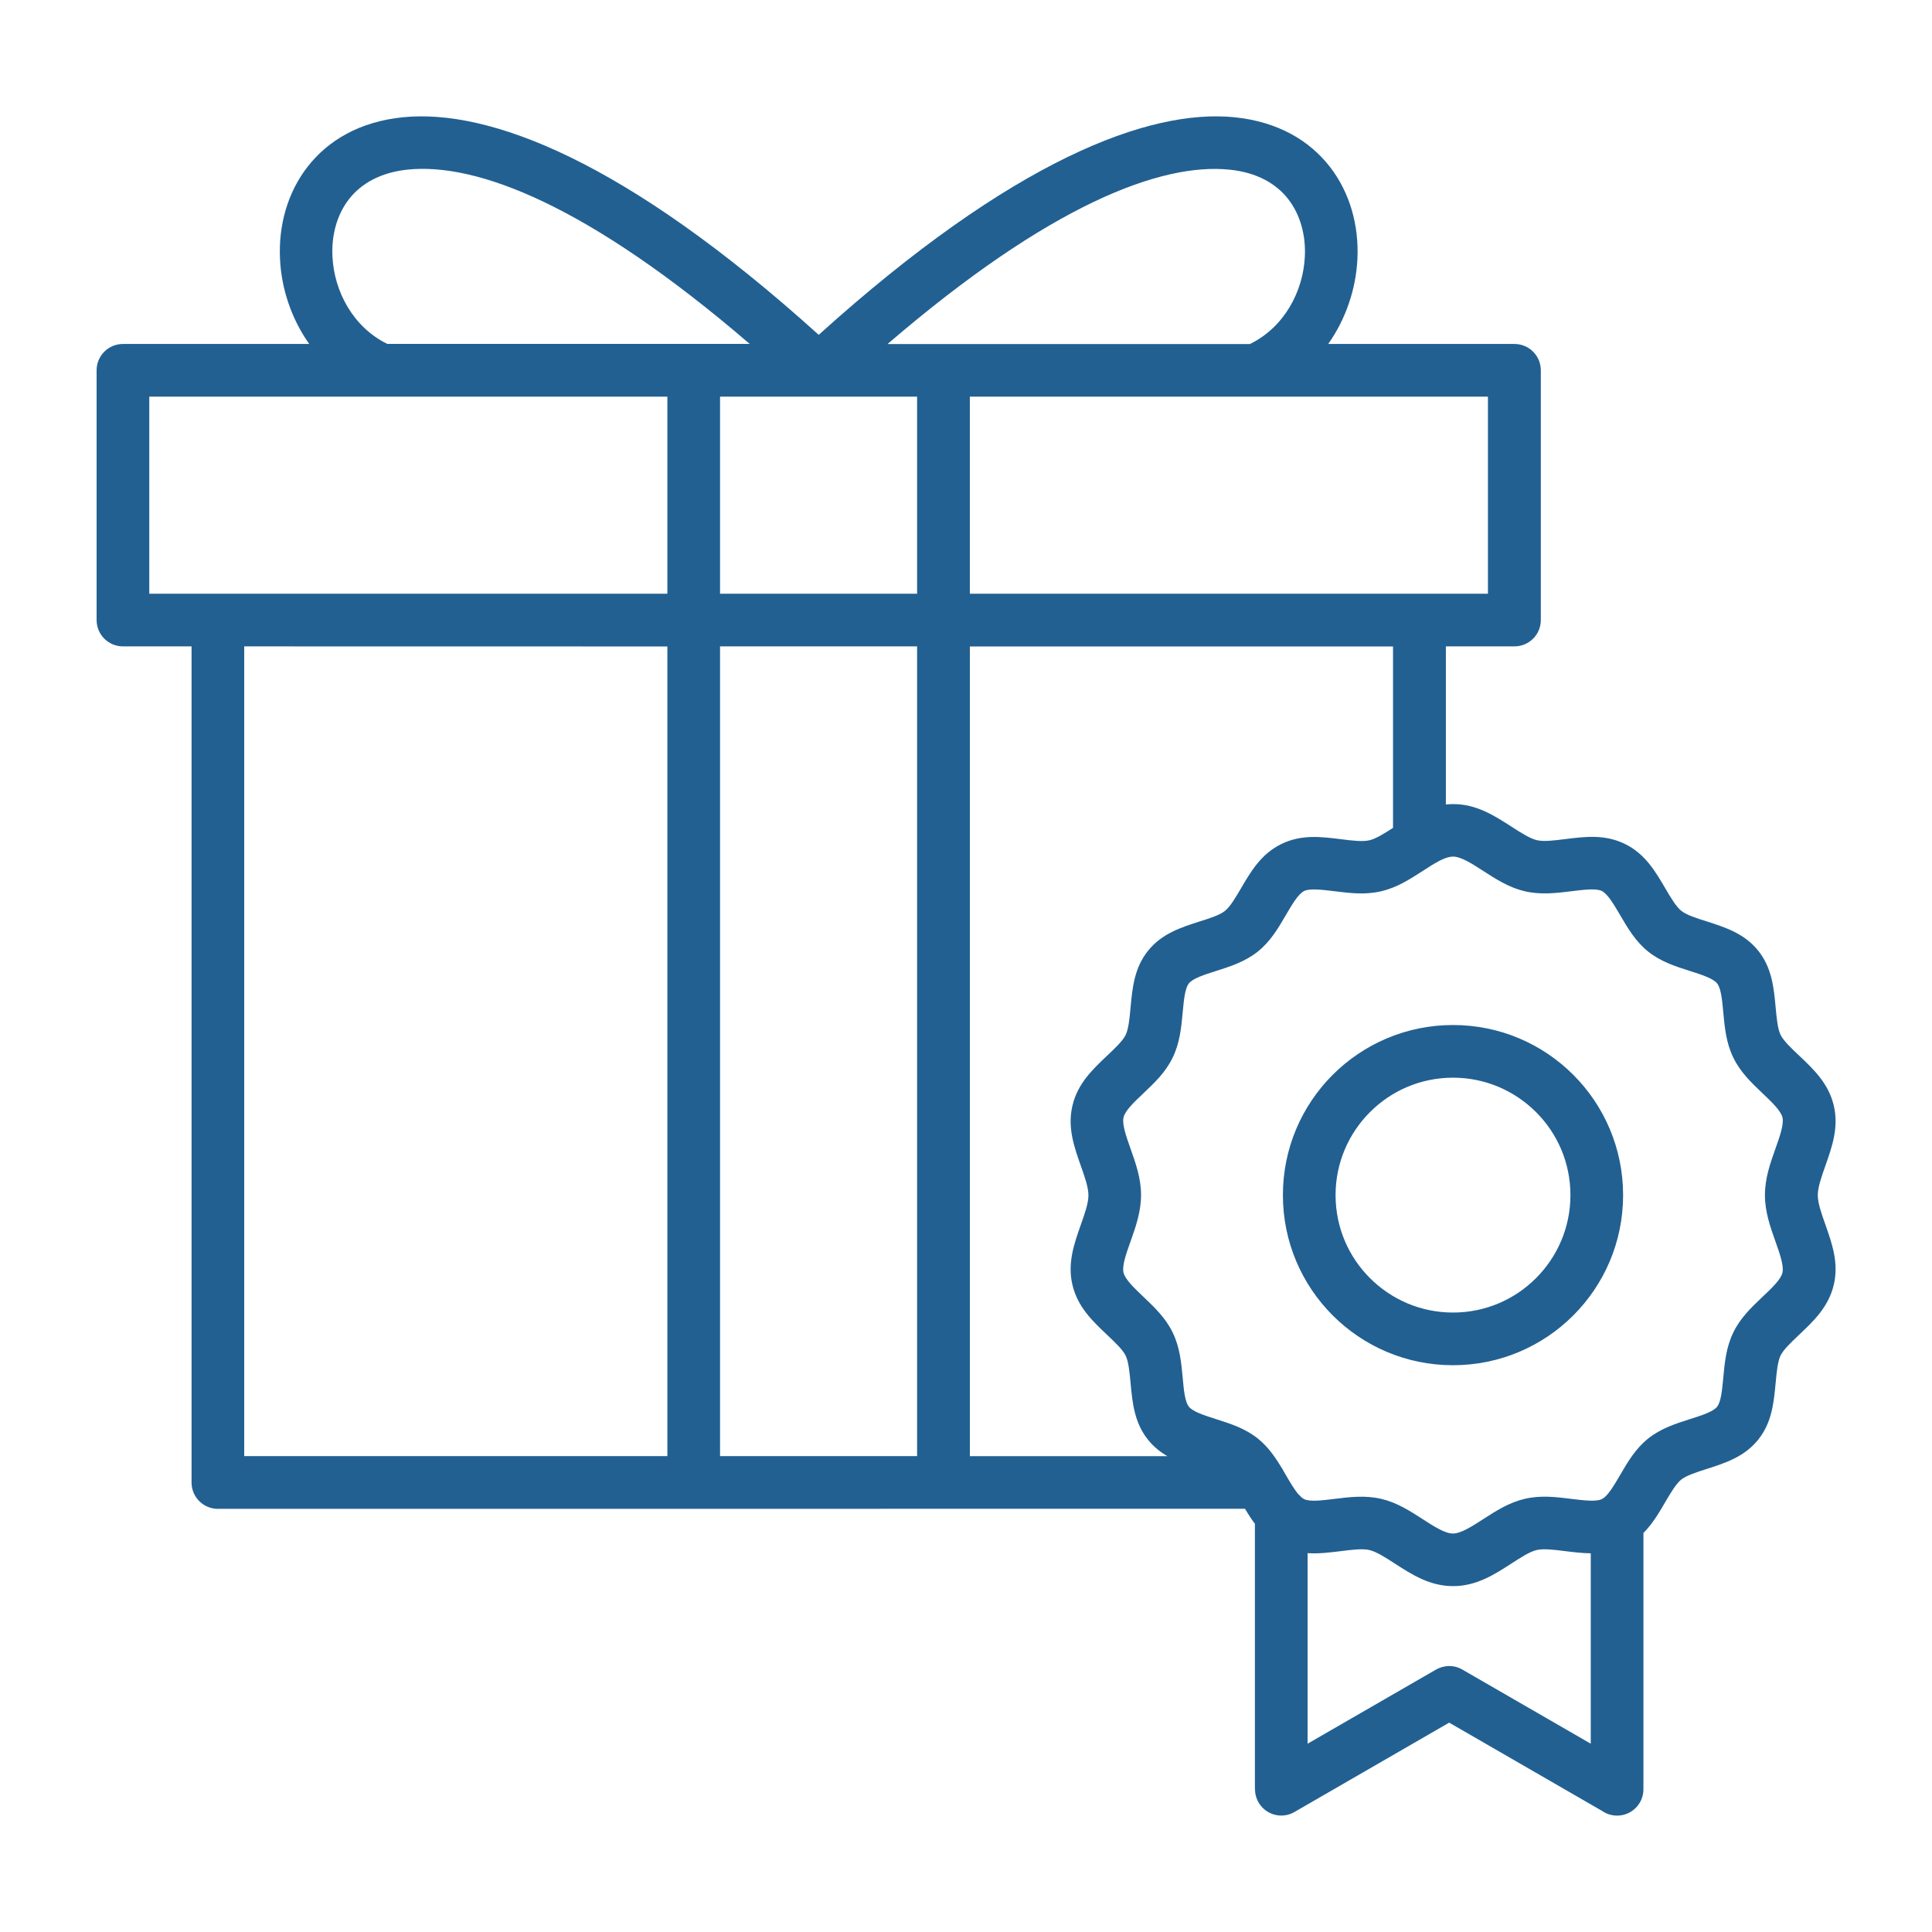 <?xml version="1.0" encoding="UTF-8"?>
<svg width="512pt" height="512pt" version="1.1" viewBox="0 0 512 512" xmlns="http://www.w3.org/2000/svg">
 <path d="m257.02 105.12v52.219h137.3v-52.219zm-80.16 52.219v-52.219h-137.3v52.219zm0 228.56v-214.58l-112.14-0.02v214.58h112.14zm13.961-214.6v214.58h52.219v-214.58zm0-66.18v52.219h52.219v-52.219zm7.879-13.961c-43.059-37.02-72.48-48.059-90.598-46.219-7.262 0.738-12.398 3.719-15.602 7.82-3.262 4.18-4.66 9.641-4.398 15.18 0.441 9.34 5.519 18.801 14.539 23.199h96.062zm132.56 0c9.02-4.398 14.102-13.859 14.539-23.199 0.262-5.559-1.16-11-4.398-15.18-3.199-4.121-8.34-7.102-15.602-7.82-18.121-1.84-47.52 9.199-90.598 46.219h96.062zm75.801 203.56c-5.641-5.641-13.422-9.121-22-9.121-8.602 0-16.379 3.481-22 9.121-5.641 5.641-9.121 13.422-9.121 22 0 8.602 3.481 16.379 9.121 22 5.641 5.641 13.422 9.121 22 9.121 8.602 0 16.379-3.481 22-9.121 5.641-5.641 9.121-13.422 9.121-22 0-8.602-3.481-16.379-9.121-22zm-22-23.078c12.461 0 23.719 5.039 31.879 13.199s13.199 19.441 13.199 31.879c0 12.461-5.039 23.719-13.199 31.879s-19.441 13.199-31.879 13.199c-12.461 0-23.719-5.039-31.879-13.199s-13.199-19.441-13.199-31.879c0-12.461 5.039-23.719 13.199-31.879s19.441-13.199 31.879-13.199zm-75.637 114.26h-52.398v-214.58h112.14v48.078c-2.281 1.461-4.519 2.879-6.242 3.281-1.84 0.441-4.699 0.078-7.539-0.281-5.281-0.66-10.539-1.32-15.859 1.301-5.32 2.621-8.02 7.219-10.699 11.801-1.398 2.379-2.801 4.762-4.18 5.879-1.379 1.121-4 1.961-6.621 2.781-5.059 1.621-10.121 3.238-13.781 7.801-3.66 4.559-4.16 9.859-4.641 15.141-0.262 2.781-0.52 5.578-1.301 7.18-0.762 1.559-2.801 3.5-4.859 5.441-3.922 3.699-7.859 7.441-9.238 13.301-1.359 5.781 0.441 10.879 2.262 16.039 0.98 2.781 1.98 5.602 1.98 7.699 0 2.121-1 4.922-1.98 7.699-1.82 5.16-3.621 10.262-2.262 16.039 1.379 5.859 5.32 9.602 9.238 13.301 2.039 1.941 4.102 3.879 4.859 5.441 0.781 1.621 1.039 4.398 1.301 7.18 0.5 5.301 0.98 10.578 4.641 15.141 1.52 1.898 3.281 3.281 5.18 4.359zm37.102 25.699v50.5l33.961-19.602c2.102-1.238 4.801-1.359 7.059-0.039l34.02 19.641v-50.461c-2.262-0.02-4.539-0.301-6.801-0.578-2.84-0.359-5.699-0.719-7.539-0.281-1.82 0.422-4.199 1.961-6.602 3.519-4.641 3-9.359 6.039-15.539 6.039-6.18 0-10.879-3.039-15.539-6.039-2.398-1.559-4.801-3.078-6.602-3.519-1.84-0.441-4.699-0.078-7.539 0.281-2.961 0.359-5.898 0.738-8.859 0.539zm89-5.379v67.957c0 3.859-3.121 6.981-6.981 6.981-1.441 0-2.801-0.441-3.898-1.199l-40.602-23.441-41 23.68c-3.32 1.941-7.582 0.801-9.52-2.539-0.641-1.102-0.941-2.301-0.941-3.5h-0.02v-70.34c-0.961-1.262-1.82-2.621-2.641-3.981l-272.18 0.02c-3.859 0-6.981-3.121-6.981-6.981v-221.58h-18.18c-3.859 0-6.981-3.121-6.981-6.981v-66.18c0-3.859 3.121-6.981 6.981-6.981h49.359c-4.719-6.68-7.379-14.66-7.738-22.559-0.422-8.762 1.941-17.5 7.301-24.398 5.422-6.961 13.762-11.961 25.262-13.121 22.602-2.281 58.742 11.18 110.2 57.66 51.48-46.48 87.598-59.941 110.2-57.66 11.48 1.16 19.84 6.16 25.262 13.121 5.359 6.898 7.719 15.641 7.301 24.398-0.379 7.898-3.019 15.879-7.738 22.559h49.359c3.859 0 6.981 3.121 6.981 6.981v66.18c0 3.859-3.121 6.981-6.981 6.981h-18.18v41.898c0.621-0.059 1.281-0.102 1.941-0.102 6.18 0 10.879 3.039 15.539 6.039 2.398 1.559 4.801 3.078 6.602 3.519 1.84 0.441 4.699 0.078 7.539-0.281 5.281-0.66 10.539-1.32 15.859 1.301 5.32 2.621 8.02 7.219 10.699 11.801 1.398 2.379 2.801 4.762 4.18 5.879 1.379 1.121 4 1.961 6.621 2.781 5.059 1.621 10.121 3.238 13.781 7.801 3.66 4.559 4.16 9.859 4.641 15.141 0.262 2.781 0.52 5.578 1.301 7.18 0.762 1.559 2.801 3.5 4.859 5.441 3.922 3.699 7.859 7.441 9.238 13.301 1.359 5.781-0.441 10.879-2.262 16.039-0.98 2.781-1.98 5.602-1.98 7.699 0 2.121 1 4.922 1.98 7.699 1.82 5.16 3.621 10.262 2.262 16.039-1.379 5.859-5.32 9.602-9.238 13.301-2.039 1.941-4.102 3.879-4.859 5.441-0.781 1.621-1.039 4.398-1.301 7.18-0.5 5.301-0.98 10.578-4.641 15.141-3.66 4.559-8.719 6.18-13.781 7.801-2.621 0.84-5.238 1.68-6.621 2.781-1.379 1.121-2.781 3.5-4.18 5.879-1.699 2.922-3.422 5.84-5.801 8.238zm-11.059-8.922c-1.539 0.719-4.781 0.32-8.039-0.078-4.039-0.5-8.121-1.02-12.398 0-4.16 0.98-7.539 3.16-10.98 5.379-2.922 1.879-5.879 3.801-8 3.801-2.121 0-5.078-1.898-8-3.801-3.422-2.199-6.82-4.398-10.98-5.379-4.281-1-8.359-0.5-12.398 0-3.281 0.398-6.539 0.82-8.059 0.059-0.262-0.121-0.5-0.301-0.762-0.52-0.219-0.262-0.461-0.5-0.719-0.719-1.102-1.262-2.219-3.18-3.34-5.102-0.219-0.359-0.422-0.719-0.641-1.102-0.18-0.379-0.398-0.738-0.641-1.078-1.68-2.762-3.519-5.398-6.16-7.519-3.359-2.699-7.262-3.941-11.16-5.18-3.019-0.961-6.059-1.941-7.121-3.262-1.059-1.32-1.359-4.5-1.641-7.68-0.379-4.059-0.762-8.121-2.68-12.039-1.898-3.879-4.82-6.641-7.738-9.418-2.398-2.281-4.82-4.578-5.262-6.379-0.441-1.84 0.699-5.019 1.84-8.238 1.398-3.941 2.801-7.922 2.801-12.34 0-4.422-1.398-8.398-2.801-12.34-1.141-3.219-2.262-6.398-1.84-8.238 0.422-1.801 2.84-4.102 5.262-6.379 2.922-2.781 5.84-5.519 7.738-9.418 1.922-3.922 2.301-7.981 2.68-12.039 0.301-3.18 0.578-6.359 1.641-7.68 1.059-1.34 4.102-2.301 7.121-3.262 3.898-1.238 7.781-2.481 11.16-5.18 3.34-2.68 5.398-6.18 7.441-9.699 1.641-2.801 3.281-5.578 4.82-6.34 1.52-0.738 4.781-0.34 8.059 0.059 4.039 0.5 8.121 1.02 12.398 0 4.16-0.98 7.539-3.16 10.98-5.379 0.781-0.5 1.559-1 2.32-1.48 0.238-0.121 0.461-0.262 0.699-0.422 1.859-1.102 3.602-1.898 5-1.898 2.121 0 5.078 1.898 8 3.801 3.422 2.199 6.82 4.398 10.98 5.379 4.281 1 8.359 0.5 12.398 0 3.281-0.398 6.539-0.82 8.059-0.059 1.539 0.762 3.18 3.559 4.82 6.34 2.059 3.519 4.102 7.019 7.441 9.699 3.359 2.699 7.262 3.941 11.16 5.18 3.019 0.961 6.059 1.941 7.121 3.262 1.059 1.32 1.359 4.5 1.641 7.68 0.379 4.059 0.762 8.121 2.68 12.039 1.898 3.879 4.82 6.641 7.738 9.418 2.398 2.281 4.82 4.578 5.262 6.379 0.441 1.84-0.699 5.019-1.84 8.238-1.398 3.941-2.801 7.922-2.801 12.34 0 4.422 1.398 8.398 2.801 12.34 1.141 3.219 2.262 6.398 1.84 8.238-0.422 1.801-2.84 4.102-5.262 6.379-2.922 2.781-5.84 5.519-7.738 9.418-1.922 3.922-2.301 7.981-2.68 12.039-0.301 3.18-0.578 6.359-1.641 7.68-1.059 1.34-4.102 2.301-7.121 3.262-3.898 1.238-7.781 2.481-11.16 5.18-3.34 2.68-5.398 6.18-7.441 9.699-1.422 2.441-2.859 4.859-4.219 5.961-0.219 0.121-0.441 0.262-0.641 0.398z" fill="#226092" fill-rule="evenodd"/>
</svg>
